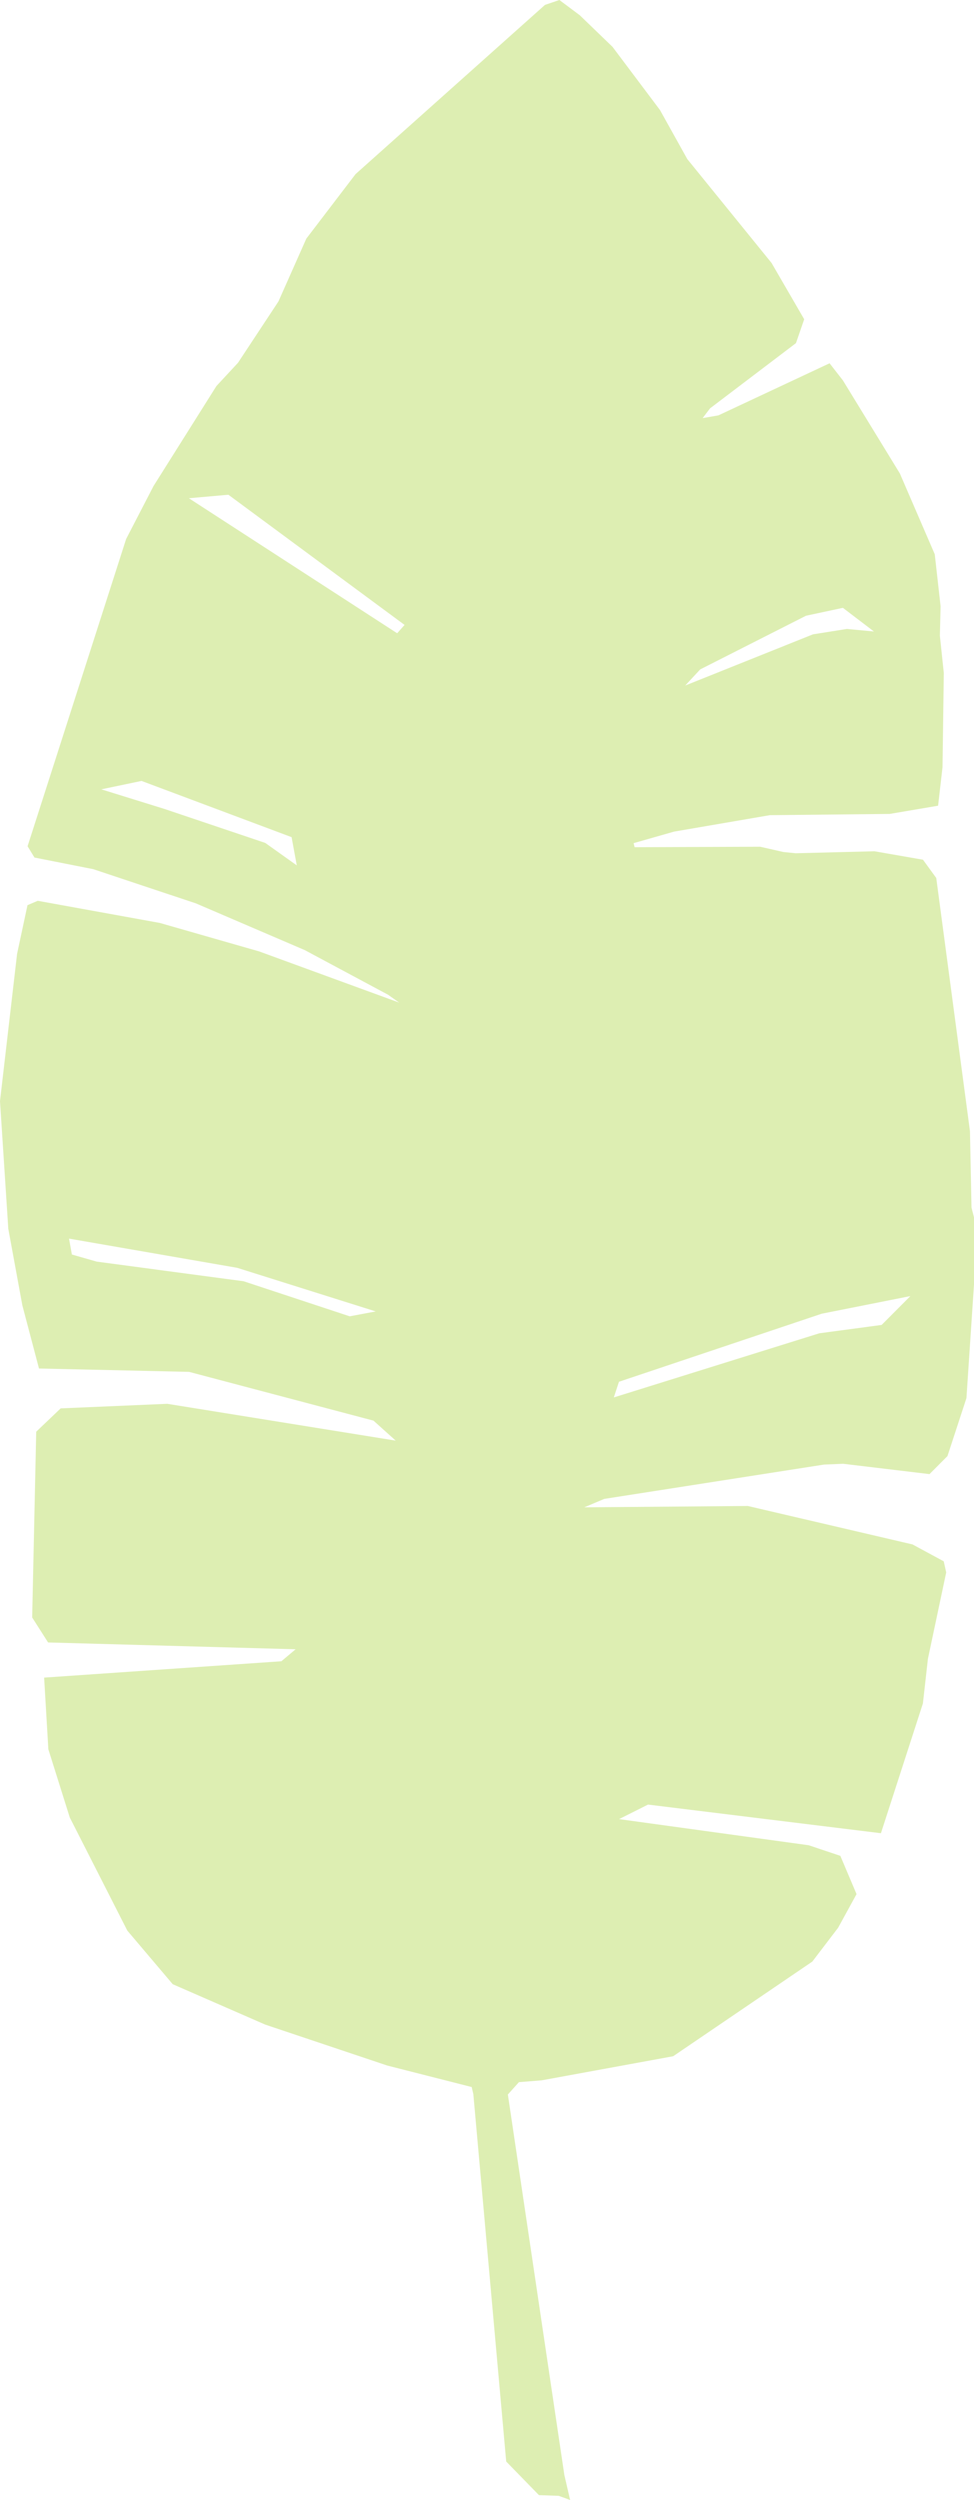 <svg xmlns="http://www.w3.org/2000/svg" width="386" height="990"><path fill="#93C90E" fill-rule="evenodd" d="M221.687 0l-5.712 1.939-75.066 67.011-19.517 25.56-11.037 24.851-16.04 24.307-8.543 9.202-24.921 39.592-10.86 20.98-39.065 121.68 2.733 4.469 23.347 4.615 40.64 13.542 43.175 18.52 32.94 17.636 4.46 3.148-55.5-20.281L63.34 365.49l-48.377-8.768-4.068 1.73-4.124 19.28L0 436.053l3.288 50.552 5.571 30.331 6.595 25.002 59.474 1.326 73.08 19.315 8.814 7.919-90.537-14.584-42.243 1.81-9.69 9.236-1.602 73.58 6.307 9.882 98.1 2.696-5.648 4.746-94.02 6.474 1.673 28.395 8.492 27.008 22.792 44.776 18.006 21.239 36.674 16.004 48.357 16.209 33.444 8.506.654 2.76 13.03 145.545 12.978 13.307 7.838.275 4.51 1.639-2.279-9.861-22.392-150.705 4.391-4.894 9.032-.723 52.086-9.537 55.154-37.49 10.234-13.41 7.288-13.303-6.421-15.155-12.523-4.193-75.164-10.352 11.469-5.755 92.3 11.344 16.64-51.401 1.981-17.646 7.25-34.232-.98-4.397-12.364-6.687-65.291-15.23-64.807.538 7.924-3.34 87.106-13.594 7.579-.315 34.215 4.095 7.119-7.14 7.519-22.955L386 508.624v-26.52l-.99-3.883-.61-30.257-13.36-100.28-5.257-7.227-19.23-3.35-31.232.785-4.872-.493-9.207-2.09-49.735.193-.41-1.609 16.043-4.572 37.92-6.507 47.515-.494 19.195-3.256 1.752-15.238.508-37.34-1.555-14.733.286-11.648-2.316-20.619-13.83-31.999-22.573-36.854-5.278-6.772-44.043 20.623-6.266 1.093 2.944-3.87 34.045-25.83 3.263-9.448-12.934-22.293-33.388-41.125-10.835-19.442-18.793-25.003L229.775 6.04 221.687 0zM74.855 197.305l15.657-1.385 69.824 51.557-2.94 3.294-82.541-53.466zM277.5 265.087l41.923-21.252 14.62-3.128 12.304 9.371-10.727-1.012-13.435 2.137-50.633 20.274 5.948-6.39zm-172.377 68.716L65.156 320.34l-25.008-7.76 15.94-3.33 59.47 22.268 2.057 11.179-12.49-8.895zM96.56 507.387l-58.262-7.785-9.809-2.804-1.132-6.299 66.655 11.568 54.888 17.264-10.309 1.939-42.03-13.883zm148.745 39.793l80.355-26.946 35.13-6.98-11.401 11.427-24.69 3.308-81.445 25.401 2.05-6.21z" opacity=".32"/></svg>
